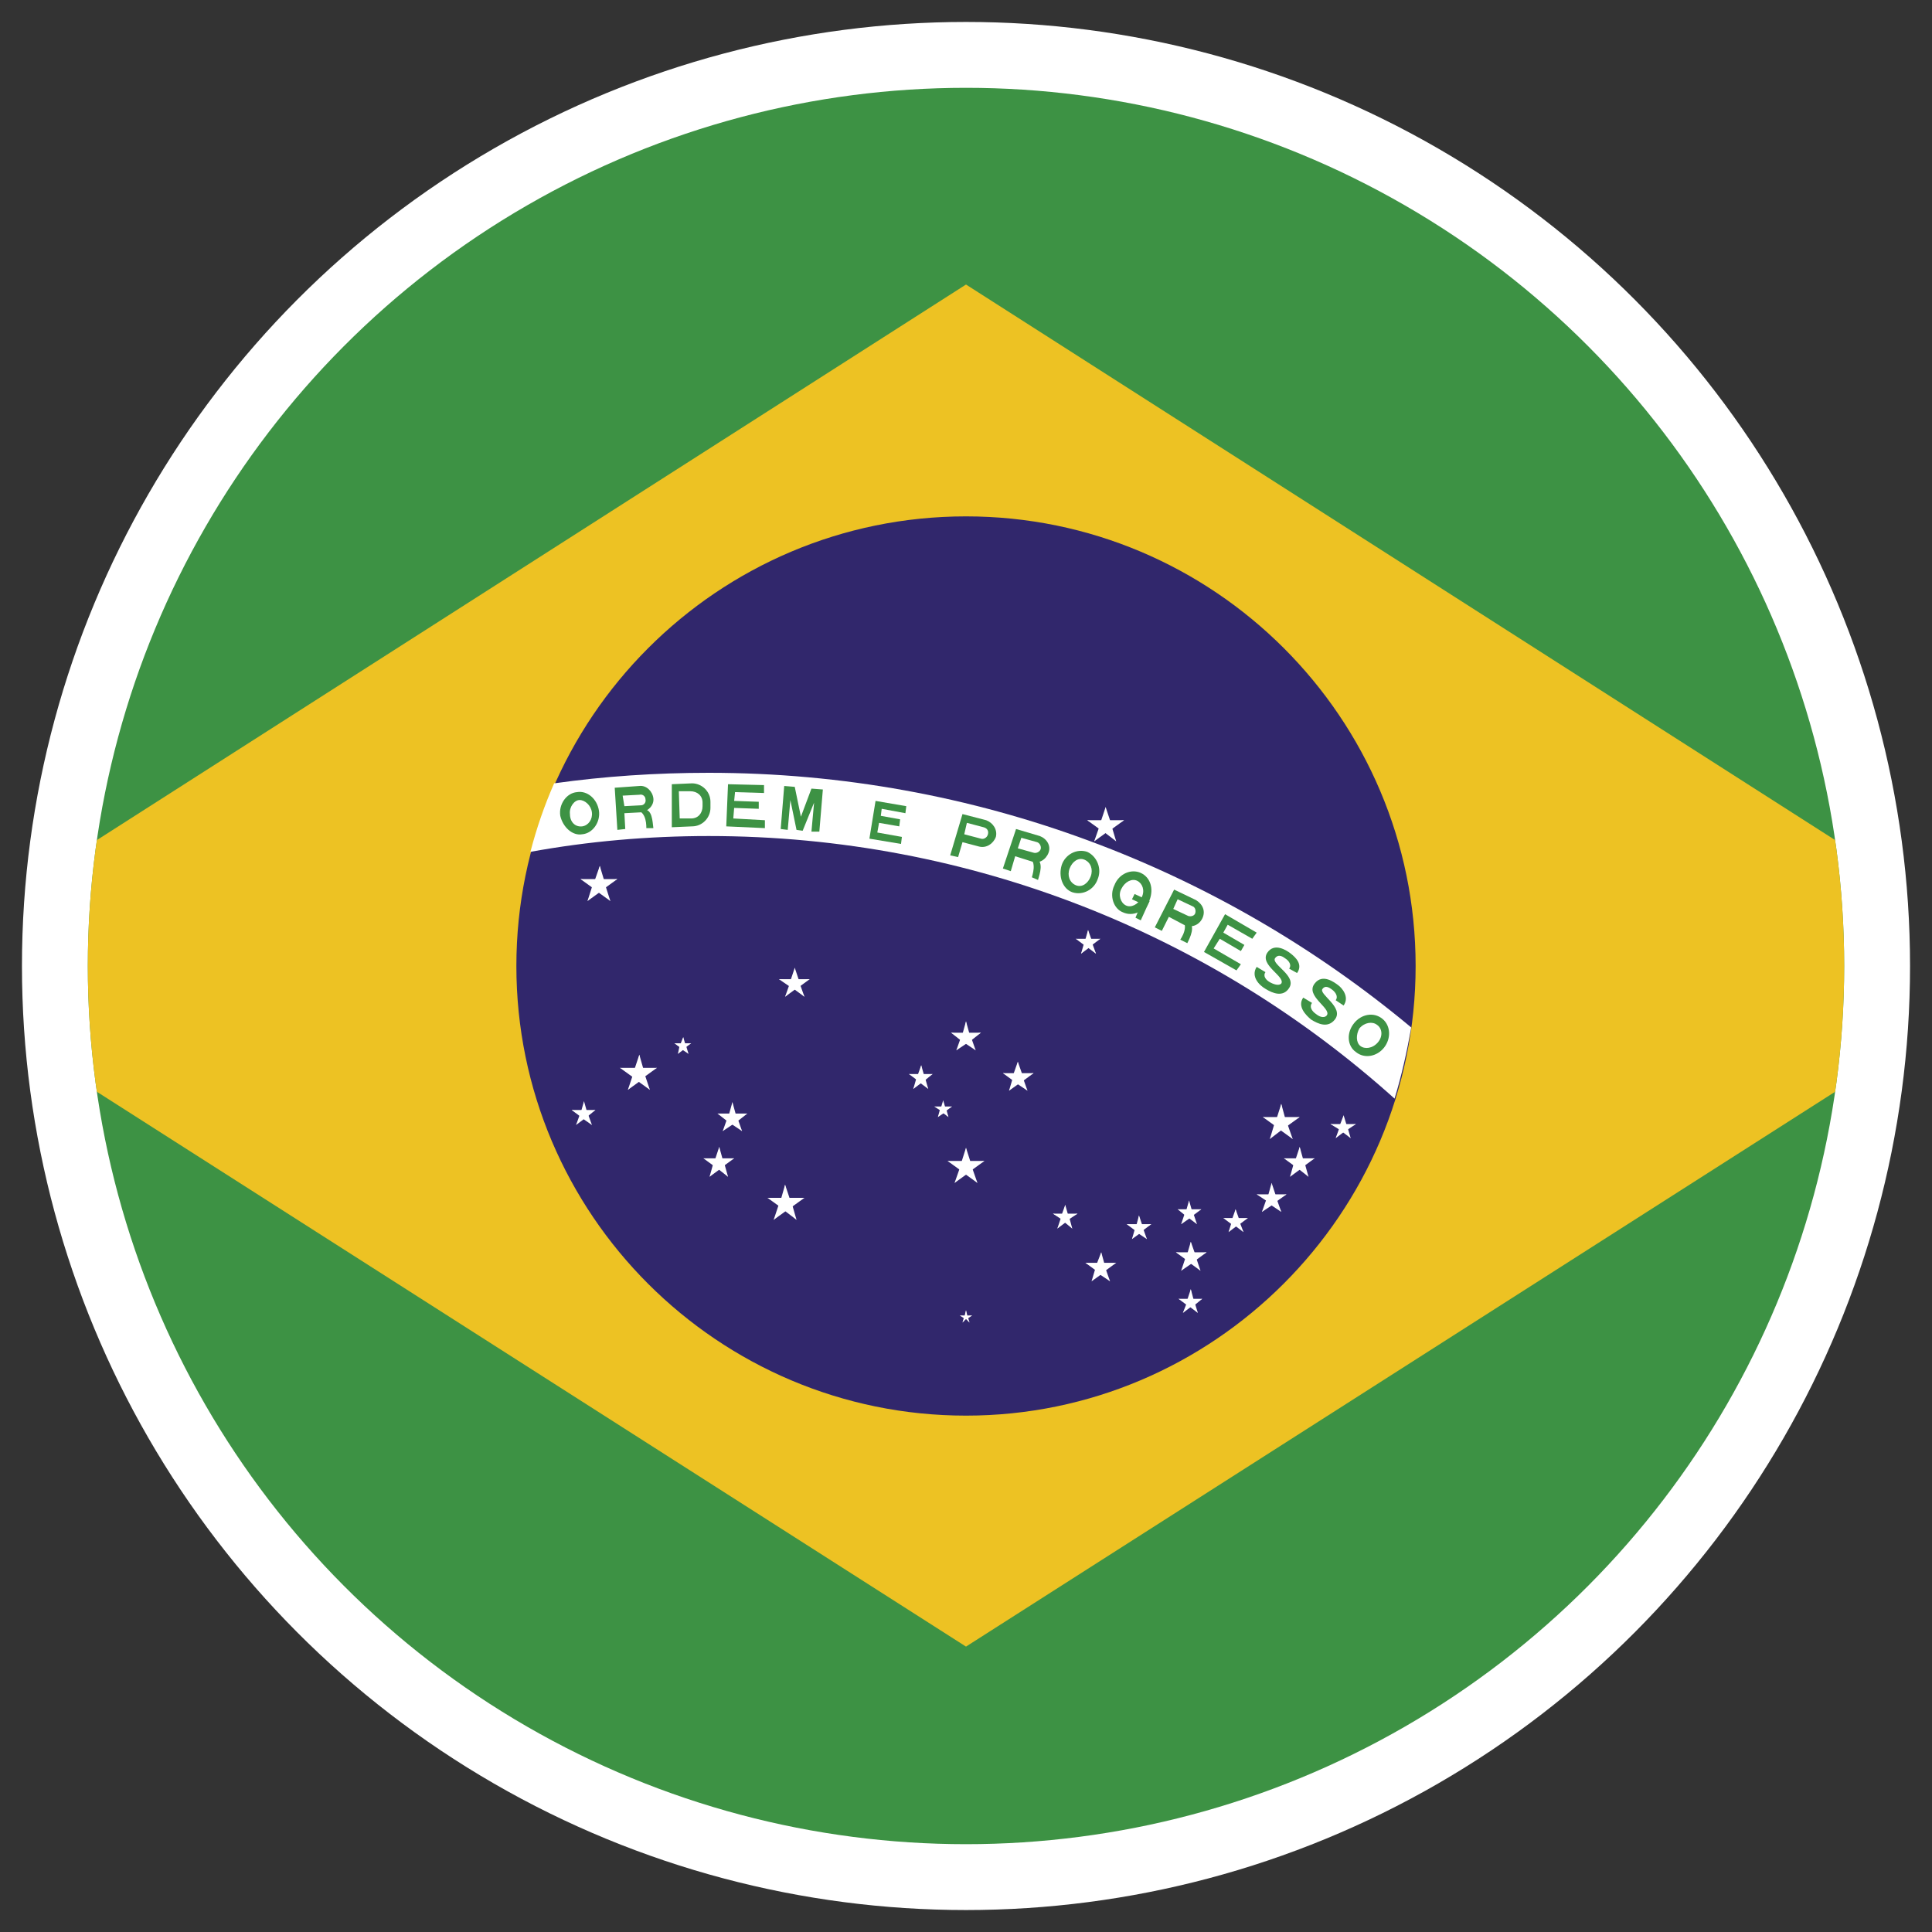 <svg xmlns="http://www.w3.org/2000/svg" xmlns:xlink="http://www.w3.org/1999/xlink" id="Camada_1" x="0px" y="0px" viewBox="0 0 220 220" style="enable-background:new 0 0 220 220;" xml:space="preserve"><rect x="0" y="0" width="220" height="220" fill="#333333" stroke="none"/><style type="text/css">	.st0{fill:#FFFFFF;}	.st1{clip-path:url(#SVGID_00000074412686265115387630000011159640131422404024_);}	.st2{fill:#3D9244;}	.st3{fill:#EDC223;}	.st4{fill:#31276C;}	.st5{fill-rule:evenodd;clip-rule:evenodd;fill:#3D9244;}</style><g>	<circle class="st0" cx="110" cy="110" r="107.5"></circle>	<g>		<defs>			<circle id="SVGID_1_" cx="110" cy="110" r="100"></circle>		</defs>		<clipPath id="SVGID_00000060024000225905627980000010486976123865321390_">			<use xlink:href="#SVGID_1_" style="overflow:visible;"></use>		</clipPath>		<g id="XMLID_1_" style="clip-path:url(#SVGID_00000060024000225905627980000010486976123865321390_);">			<rect id="XMLID_305_" x="-65.5" y="-28.6" class="st2" width="351" height="289"></rect>			<polygon id="XMLID_304_" class="st3" points="-11.4,110 110,187.5 231.4,110 110,32.4    "></polygon>			<path id="XMLID_303_" class="st4" d="M161.2,110c0,28.2-23,51.2-51.2,51.2S58.8,138.3,58.8,110c0-28.2,22.9-51.2,51.2-51.2    C138.2,58.8,161.2,81.7,161.2,110"></path>			<path id="XMLID_302_" class="st0" d="M80.7,88c-6,0-11.9,0.4-17.6,1.2c-1.1,2.5-2,5.1-2.7,7.8c6.6-1.2,13.4-1.8,20.3-1.8    c30,0,57.4,11.3,78.1,29.9c0.8-2.6,1.4-5.3,1.9-8.1C139.1,99,111.2,88,80.7,88"></path>			<path class="st5" d="M66.3,95c1.2-0.1,2.1-1.4,1.9-2.7C68,91,66.9,90,65.7,90.2c-1.2,0.1-2.1,1.4-1.9,2.7    C64.1,94.2,65.2,95.2,66.3,95 M66.3,94.1c0.7-0.1,1.2-0.8,1.1-1.6c-0.1-0.8-0.8-1.4-1.4-1.4s-1.2,0.8-1.1,1.6    C64.9,93.6,65.5,94.2,66.3,94.1"></path>			<path class="st5" d="M70.3,94.5l0.9-0.1l-0.1-1.8l1.9-0.1c0.8-0.1,1.5-0.8,1.4-1.6c-0.1-0.8-0.8-1.5-1.6-1.4L70,89.7L70.3,94.5z     M71.1,91.8l1.9-0.1c0.3,0,0.6-0.3,0.5-0.7c0-0.3-0.3-0.6-0.7-0.5l-1.9,0.1L71.1,91.8z"></path>			<path id="XMLID_297_" class="st2" d="M74.4,94.3c-0.1-0.7-0.1-2.3-1.2-2.1L72,92.2c1.5-0.1,1.6,1.4,1.6,2.1"></path>			<path class="st5" d="M76.5,94.2l2.3-0.1c1.2,0,2.1-1,2.1-2.1v-0.7c0-1.2-1-2.1-2.1-2.1l-2.3,0.1L76.5,94.2z M77.4,93.2h1.3    c0.8,0,1.3-0.6,1.3-1.4v-0.4c0-0.8-0.6-1.3-1.4-1.3h-1.3L77.4,93.2z"></path>			<polygon id="XMLID_294_" class="st2" points="82.7,94.1 87.1,94.3 87.1,93.4 83.5,93.2 83.6,92 86.4,92.1 86.4,91.3 83.6,91.2     83.7,90.2 87,90.3 87,89.4 82.9,89.3    "></polygon>			<polygon id="XMLID_293_" class="st2" points="88.9,94.4 89.7,94.5 90,91.1 90.7,94.5 91.4,94.6 92.7,91.4 92.4,94.7 93.3,94.7     93.7,89.9 92.4,89.8 91.2,93 90.5,89.6 89.3,89.5    "></polygon>			<polygon id="XMLID_292_" class="st2" points="99,95.5 102.6,96.1 102.7,95.3 99.9,94.8 100.1,93.7 102.4,94.1 102.5,93.3     100.3,92.9 100.4,92.1 103.1,92.6 103.2,91.8 99.7,91.2    "></polygon>			<path class="st5" d="M108.2,97.4l0.9,0.2l0.5-1.7l1.9,0.5c0.8,0.2,1.6-0.3,1.9-1.1c0.2-0.8-0.3-1.6-1.1-1.9l-2.7-0.7L108.2,97.4z     M109.8,95l1.9,0.5c0.3,0.1,0.7-0.1,0.8-0.5s-0.1-0.7-0.5-0.8l-1.9-0.5L109.8,95z"></path>			<path class="st5" d="M114.2,98.9l0.9,0.3l0.5-1.7l1.9,0.6c0.8,0.3,1.6-0.2,1.9-1c0.3-0.8-0.2-1.6-1-1.9l-2.7-0.8L114.2,98.9z     M115.9,96.6l1.8,0.5c0.3,0.1,0.7-0.1,0.8-0.4c0.1-0.3-0.1-0.7-0.4-0.8l-1.8-0.5L115.9,96.6z"></path>			<path id="XMLID_287_" class="st2" d="M118.2,100.2c0.2-0.7,0.7-2.1-0.3-2.5l-1.2-0.4c1.4,0.5,1,1.9,0.8,2.6"></path>			<path class="st5" d="M122.1,101.6c1.2,0.4,2.5-0.3,2.9-1.5c0.5-1.2-0.1-2.6-1.2-3.1c-1.2-0.4-2.5,0.3-2.9,1.5    C120.5,99.8,121,101.2,122.1,101.6 M122.5,100.8c0.7,0.3,1.4-0.2,1.7-1c0.3-0.8,0-1.6-0.7-1.9c-0.7-0.3-1.4,0.2-1.7,1    C121.5,99.7,121.8,100.5,122.5,100.8"></path>			<path class="st5" d="M127.9,103.9c1.1,0.5,2.5-0.1,3-1.4s0.1-2.6-1-3.1s-2.5,0.1-3,1.4C126.3,102,126.8,103.5,127.9,103.9     M128.2,103.1c0.6,0.3,1.4-0.1,1.8-0.9s0.1-1.6-0.5-1.9c-0.6-0.3-1.4,0.1-1.8,0.9C127.3,101.9,127.6,102.8,128.2,103.1"></path>			<polygon id="XMLID_282_" class="st2" points="129.2,101.8 130.9,102.6 130.6,103.2 128.9,102.4    "></polygon>			<polygon id="XMLID_281_" class="st2" points="130.2,102.3 130.9,102.6 129.9,104.8 129.3,104.5    "></polygon>			<path class="st5" d="M131.5,105.6l0.8,0.4l0.8-1.6l1.7,0.9c0.8,0.4,1.7,0.1,2.1-0.7s0.1-1.6-0.7-2.1l-2.5-1.2L131.5,105.6z     M133.6,103.5l1.7,0.8c0.3,0.1,0.7,0,0.8-0.3c0.1-0.3,0-0.7-0.3-0.8l-1.7-0.8L133.6,103.5z"></path>			<path id="XMLID_278_" class="st2" d="M135.2,107.4c0.3-0.6,1-2,0.1-2.5l-1.2-0.6c1.4,0.7,0.7,2.1,0.3,2.7"></path>			<polygon id="XMLID_277_" class="st2" points="137.1,108.4 140.8,110.5 141.3,109.8 138.2,108 138.9,106.9 141.3,108.3     141.7,107.6 139.3,106.2 139.8,105.3 142.6,106.9 143.1,106.2 139.5,104.1    "></polygon>			<path id="XMLID_276_" class="st2" d="M144.1,110.7c-0.3,0.4,0,0.9,0.6,1.2s1,0.3,1.2,0.1c0.5-0.8-2.5-2.1-1.6-3.5    c0.8-1.2,2.2-0.3,2.7,0.1s1.4,1.2,0.7,2.2l-0.9-0.5c0.3-0.4,0-0.9-0.5-1.2c-0.4-0.3-0.8-0.4-1.1,0c-0.5,0.7,2.5,2,1.6,3.4    c-0.7,1.1-1.9,0.6-2.7,0.1c-0.7-0.4-1.7-1.4-1-2.5L144.1,110.7z"></path>			<path id="XMLID_275_" class="st2" d="M149.4,114.2c-0.3,0.4-0.1,0.9,0.5,1.3c0.5,0.4,1,0.4,1.2,0.1c0.5-0.8-2.5-2.2-1.4-3.6    c0.9-1.2,2.3-0.1,2.7,0.2s1.3,1.3,0.6,2.3l-0.9-0.6c0.3-0.4,0-0.9-0.4-1.2c-0.4-0.3-0.8-0.5-1.1-0.1c-0.5,0.6,2.5,2.1,1.4,3.5    c-0.8,1-1.9,0.5-2.7,0c-0.6-0.5-1.6-1.5-0.9-2.5L149.4,114.2z"></path>			<path class="st5" d="M154.4,119.8c1,0.8,2.4,0.5,3.2-0.5s0.8-2.5-0.2-3.3c-1-0.8-2.4-0.5-3.2,0.5    C153.3,117.6,153.4,119.1,154.4,119.8 M154.9,119.1c0.5,0.4,1.4,0.3,2-0.4s0.5-1.6-0.1-2c-0.5-0.4-1.4-0.3-2,0.4    C154.4,117.8,154.4,118.7,154.9,119.1"></path>			<polygon id="XMLID_272_" class="st0" points="68.3,98.6 67.6,100.6 68.6,101    "></polygon>			<polygon id="XMLID_271_" class="st0" points="68.3,98.6 68.9,100.6 67.8,101    "></polygon>			<polygon id="XMLID_270_" class="st0" points="70.3,100.1 68.1,100.1 68.1,101.2    "></polygon>			<polygon id="XMLID_269_" class="st0" points="70.3,100.1 68.5,101.4 67.9,100.5    "></polygon>			<polygon id="XMLID_268_" class="st0" points="66.1,100.1 67.9,101.4 68.5,100.5    "></polygon>			<polygon id="XMLID_267_" class="st0" points="66.1,100.1 68.3,100.1 68.3,101.2    "></polygon>			<polygon id="XMLID_266_" class="st0" points="69.5,102.6 68.8,100.4 67.8,100.8    "></polygon>			<polygon id="XMLID_265_" class="st0" points="69.5,102.6 67.7,101.3 68.4,100.4    "></polygon>			<polygon id="XMLID_264_" class="st0" points="66.9,102.6 68.7,101.3 68,100.4    "></polygon>			<polygon id="XMLID_263_" class="st0" points="66.9,102.6 67.6,100.4 68.7,100.8    "></polygon>			<polygon id="XMLID_262_" class="st0" points="72.8,120.1 72.1,122.2 73.1,122.5    "></polygon>			<polygon id="XMLID_261_" class="st0" points="72.8,120.1 73.4,122.2 72.4,122.5    "></polygon>			<polygon id="XMLID_260_" class="st0" points="74.8,121.6 72.6,121.6 72.6,122.7    "></polygon>			<polygon id="XMLID_259_" class="st0" points="74.8,121.6 73,122.9 72.4,122    "></polygon>			<polygon id="XMLID_258_" class="st0" points="70.6,121.6 72.4,122.9 73,122    "></polygon>			<polygon id="XMLID_257_" class="st0" points="70.6,121.6 72.8,121.6 72.8,122.7    "></polygon>			<polygon id="XMLID_256_" class="st0" points="74,124.1 73.3,122 72.3,122.3    "></polygon>			<polygon id="XMLID_255_" class="st0" points="74,124.1 72.2,122.8 72.9,121.9    "></polygon>			<polygon id="XMLID_254_" class="st0" points="71.5,124.1 73.3,122.8 72.6,121.9    "></polygon>			<polygon id="XMLID_253_" class="st0" points="71.5,124.1 72.2,122 73.2,122.3    "></polygon>			<polygon id="XMLID_252_" class="st0" points="66.5,125.4 66.1,126.8 66.7,127    "></polygon>			<polygon id="XMLID_251_" class="st0" points="66.5,125.4 66.9,126.8 66.3,127    "></polygon>			<polygon id="XMLID_250_" class="st0" points="67.8,126.4 66.4,126.4 66.4,127.2    "></polygon>			<polygon id="XMLID_249_" class="st0" points="67.8,126.4 66.7,127.3 66.3,126.7    "></polygon>			<polygon id="XMLID_248_" class="st0" points="65.1,126.4 66.3,127.3 66.7,126.7    "></polygon>			<polygon id="XMLID_247_" class="st0" points="65.1,126.4 66.5,126.4 66.5,127.2    "></polygon>			<polygon id="XMLID_246_" class="st0" points="67.4,128.1 66.9,126.7 66.2,126.9    "></polygon>			<polygon id="XMLID_245_" class="st0" points="67.4,128.1 66.1,127.2 66.6,126.6    "></polygon>			<polygon id="XMLID_244_" class="st0" points="65.6,128.1 66.8,127.2 66.4,126.6    "></polygon>			<polygon id="XMLID_243_" class="st0" points="65.6,128.1 66.1,126.7 66.7,126.9    "></polygon>			<polygon id="XMLID_242_" class="st0" points="77.8,118.1 77.4,119.1 77.9,119.3    "></polygon>			<polygon id="XMLID_241_" class="st0" points="77.8,118.1 78.1,119.1 77.6,119.3    "></polygon>			<polygon id="XMLID_240_" class="st0" points="78.7,118.8 77.7,118.8 77.7,119.4    "></polygon>			<polygon id="XMLID_239_" class="st0" points="78.7,118.8 77.9,119.4 77.6,119    "></polygon>			<polygon id="XMLID_238_" class="st0" points="76.8,118.8 77.6,119.4 77.9,119    "></polygon>			<polygon id="XMLID_237_" class="st0" points="76.8,118.8 77.8,118.8 77.8,119.4    "></polygon>			<polygon id="XMLID_236_" class="st0" points="78.4,120 78.1,119 77.6,119.2    "></polygon>			<polygon id="XMLID_235_" class="st0" points="78.4,120 77.5,119.4 77.8,118.9    "></polygon>			<polygon id="XMLID_234_" class="st0" points="77.2,120 78,119.4 77.7,118.9    "></polygon>			<polygon id="XMLID_233_" class="st0" points="77.2,120 77.4,119 78,119.2    "></polygon>			<polygon id="XMLID_232_" class="st0" points="83.4,125.5 82.9,127.3 83.7,127.6    "></polygon>			<polygon id="XMLID_231_" class="st0" points="83.4,125.5 83.9,127.3 83.1,127.6    "></polygon>			<polygon id="XMLID_230_" class="st0" points="85.1,126.8 83.3,126.8 83.3,127.7    "></polygon>			<polygon id="XMLID_229_" class="st0" points="85.1,126.8 83.7,127.9 83.1,127.2    "></polygon>			<polygon id="XMLID_228_" class="st0" points="81.7,126.8 83.1,127.9 83.7,127.2    "></polygon>			<polygon id="XMLID_227_" class="st0" points="81.7,126.8 83.5,126.8 83.5,127.7    "></polygon>			<polygon id="XMLID_226_" class="st0" points="84.5,128.8 83.9,127.1 83.1,127.4    "></polygon>			<polygon id="XMLID_225_" class="st0" points="84.5,128.8 83,127.8 83.5,127    "></polygon>			<polygon id="XMLID_224_" class="st0" points="82.3,128.8 83.8,127.8 83.3,127    "></polygon>			<polygon id="XMLID_223_" class="st0" points="82.3,128.8 82.9,127.1 83.7,127.4    "></polygon>			<polygon id="XMLID_222_" class="st0" points="81.9,130.6 81.3,132.4 82.2,132.7    "></polygon>			<polygon id="XMLID_221_" class="st0" points="81.9,130.6 82.4,132.4 81.5,132.7    "></polygon>			<polygon id="XMLID_220_" class="st0" points="83.6,131.9 81.8,131.9 81.8,132.8    "></polygon>			<polygon id="XMLID_219_" class="st0" points="83.6,131.9 82.1,133 81.6,132.2    "></polygon>			<polygon id="XMLID_218_" class="st0" points="80.1,131.9 81.6,133 82.2,132.2    "></polygon>			<polygon id="XMLID_217_" class="st0" points="80.1,131.9 82,131.9 82,132.8    "></polygon>			<polygon id="XMLID_216_" class="st0" points="82.9,134 82.4,132.2 81.5,132.5    "></polygon>			<polygon id="XMLID_215_" class="st0" points="82.9,134 81.5,132.9 82,132.1    "></polygon>			<polygon id="XMLID_214_" class="st0" points="80.8,134 82.3,132.9 81.8,132.1    "></polygon>			<polygon id="XMLID_213_" class="st0" points="80.8,134 81.3,132.2 82.2,132.5    "></polygon>			<polygon id="XMLID_212_" class="st0" points="125.9,91.9 125.2,94 126.2,94.3    "></polygon>			<polygon id="XMLID_211_" class="st0" points="125.9,91.9 126.6,94 125.5,94.3    "></polygon>			<polygon id="XMLID_210_" class="st0" points="128,93.4 125.8,93.4 125.8,94.5    "></polygon>			<polygon id="XMLID_209_" class="st0" points="128,93.4 126.2,94.7 125.6,93.8    "></polygon>			<polygon id="XMLID_208_" class="st0" points="123.8,93.4 125.6,94.7 126.2,93.8    "></polygon>			<polygon id="XMLID_207_" class="st0" points="123.8,93.4 126,93.4 126,94.5    "></polygon>			<polygon id="XMLID_206_" class="st0" points="127.1,95.8 126.5,93.8 125.4,94.1    "></polygon>			<polygon id="XMLID_205_" class="st0" points="127.1,95.8 125.4,94.5 126,93.6    "></polygon>			<polygon id="XMLID_204_" class="st0" points="124.6,95.8 126.4,94.5 125.7,93.6    "></polygon>			<polygon id="XMLID_203_" class="st0" points="124.6,95.8 125.3,93.8 126.3,94.1    "></polygon>			<polygon id="XMLID_202_" class="st0" points="145.9,125.7 145.2,127.9 146.3,128.1    "></polygon>			<polygon id="XMLID_201_" class="st0" points="145.9,125.7 146.5,127.9 145.5,128.1    "></polygon>			<polygon id="XMLID_200_" class="st0" points="148,127.2 145.8,127.2 145.8,128.3    "></polygon>			<polygon id="XMLID_199_" class="st0" points="148,127.2 146.2,128.5 145.5,127.7    "></polygon>			<polygon id="XMLID_198_" class="st0" points="143.8,127.2 145.6,128.5 146.2,127.7    "></polygon>			<polygon id="XMLID_197_" class="st0" points="143.8,127.2 146,127.2 146,128.3    "></polygon>			<polygon id="XMLID_196_" class="st0" points="147.2,129.7 146.5,127.7 145.4,127.9    "></polygon>			<polygon id="XMLID_195_" class="st0" points="147.2,129.7 145.4,128.4 146.1,127.5    "></polygon>			<polygon id="XMLID_194_" class="st0" points="144.6,129.7 146.3,128.4 145.7,127.5    "></polygon>			<polygon id="XMLID_193_" class="st0" points="144.6,129.7 145.2,127.7 146.3,127.9    "></polygon>			<polygon id="XMLID_192_" class="st0" points="153,127 152.5,128.3 153.2,128.5    "></polygon>			<polygon id="XMLID_191_" class="st0" points="153,127 153.4,128.3 152.7,128.5    "></polygon>			<polygon id="XMLID_190_" class="st0" points="154.4,128 152.9,128 152.9,128.7    "></polygon>			<polygon id="XMLID_189_" class="st0" points="154.4,128 153.2,128.8 152.8,128.3    "></polygon>			<polygon id="XMLID_188_" class="st0" points="151.5,128 152.8,128.8 153.2,128.3    "></polygon>			<polygon id="XMLID_187_" class="st0" points="151.5,128 153.1,128 153.1,128.7    "></polygon>			<polygon id="XMLID_186_" class="st0" points="153.8,129.6 153.4,128.2 152.7,128.4    "></polygon>			<polygon id="XMLID_185_" class="st0" points="153.8,129.6 152.6,128.7 153.1,128.1    "></polygon>			<polygon id="XMLID_184_" class="st0" points="152.1,129.6 153.3,128.7 152.8,128.1    "></polygon>			<polygon id="XMLID_183_" class="st0" points="152.1,129.6 152.6,128.2 153.3,128.4    "></polygon>			<polygon id="XMLID_182_" class="st0" points="148,130.6 147.4,132.4 148.3,132.7    "></polygon>			<polygon id="XMLID_181_" class="st0" points="148,130.6 148.5,132.4 147.6,132.7    "></polygon>			<polygon id="XMLID_180_" class="st0" points="149.7,131.9 147.8,131.9 147.8,132.8    "></polygon>			<polygon id="XMLID_179_" class="st0" points="149.7,131.9 148.2,133 147.7,132.2    "></polygon>			<polygon id="XMLID_178_" class="st0" points="146.2,131.9 147.7,133 148.3,132.2    "></polygon>			<polygon id="XMLID_177_" class="st0" points="146.2,131.9 148,131.9 148,132.8    "></polygon>			<polygon id="XMLID_176_" class="st0" points="149,134 148.5,132.2 147.6,132.5    "></polygon>			<polygon id="XMLID_175_" class="st0" points="149,134 147.6,132.9 148.1,132.1    "></polygon>			<polygon id="XMLID_174_" class="st0" points="146.9,134 148.4,132.9 147.8,132.1    "></polygon>			<polygon id="XMLID_173_" class="st0" points="146.9,134 147.4,132.2 148.3,132.5    "></polygon>			<polygon id="XMLID_172_" class="st0" points="135.6,141.4 135.1,143.1 135.9,143.4    "></polygon>			<polygon id="XMLID_171_" class="st0" points="135.6,141.4 136.2,143.1 135.3,143.4    "></polygon>			<polygon id="XMLID_170_" class="st0" points="137.4,142.6 135.6,142.6 135.6,143.6    "></polygon>			<polygon id="XMLID_169_" class="st0" points="137.4,142.6 135.9,143.7 135.4,142.9    "></polygon>			<polygon id="XMLID_168_" class="st0" points="133.9,142.6 135.4,143.7 135.9,142.9    "></polygon>			<polygon id="XMLID_167_" class="st0" points="133.9,142.6 135.7,142.6 135.7,143.6    "></polygon>			<polygon id="XMLID_166_" class="st0" points="136.7,144.7 136.1,142.9 135.3,143.2    "></polygon>			<polygon id="XMLID_165_" class="st0" points="136.7,144.7 135.2,143.6 135.8,142.9    "></polygon>			<polygon id="XMLID_164_" class="st0" points="134.5,144.7 136.1,143.6 135.5,142.9    "></polygon>			<polygon id="XMLID_163_" class="st0" points="134.5,144.7 135.1,142.9 136,143.2    "></polygon>			<polygon id="XMLID_162_" class="st0" points="135.6,146.8 135.1,148.3 135.8,148.5    "></polygon>			<polygon id="XMLID_161_" class="st0" points="135.6,146.8 136,148.3 135.3,148.5    "></polygon>			<polygon id="XMLID_160_" class="st0" points="136.9,147.9 135.5,147.9 135.5,148.6    "></polygon>			<polygon id="XMLID_159_" class="st0" points="136.9,147.9 135.8,148.8 135.4,148.2    "></polygon>			<polygon id="XMLID_158_" class="st0" points="134.2,147.9 135.4,148.8 135.8,148.2    "></polygon>			<polygon id="XMLID_157_" class="st0" points="134.2,147.9 135.6,147.9 135.6,148.6    "></polygon>			<polygon id="XMLID_156_" class="st0" points="136.4,149.5 136,148.2 135.3,148.4    "></polygon>			<polygon id="XMLID_155_" class="st0" points="136.4,149.5 135.2,148.6 135.6,148.1    "></polygon>			<polygon id="XMLID_154_" class="st0" points="134.7,149.5 135.9,148.6 135.4,148.1    "></polygon>			<polygon id="XMLID_153_" class="st0" points="134.7,149.5 135.2,148.2 135.8,148.4    "></polygon>			<polygon id="XMLID_152_" class="st0" points="140.7,137.7 140.2,139.1 141,139.3    "></polygon>			<polygon id="XMLID_151_" class="st0" points="140.7,137.7 141.2,139.1 140.4,139.3    "></polygon>			<polygon id="XMLID_150_" class="st0" points="142.1,138.7 140.6,138.7 140.6,139.4    "></polygon>			<polygon id="XMLID_149_" class="st0" points="142.1,138.7 140.9,139.6 140.5,139    "></polygon>			<polygon id="XMLID_148_" class="st0" points="139.3,138.7 140.5,139.6 140.9,139    "></polygon>			<polygon id="XMLID_147_" class="st0" points="139.3,138.7 140.8,138.7 140.8,139.4    "></polygon>			<polygon id="XMLID_146_" class="st0" points="141.6,140.3 141.1,139 140.4,139.2    "></polygon>			<polygon id="XMLID_145_" class="st0" points="141.6,140.3 140.4,139.4 140.8,138.9    "></polygon>			<polygon id="XMLID_144_" class="st0" points="139.9,140.3 141.1,139.4 140.6,138.9    "></polygon>			<polygon id="XMLID_143_" class="st0" points="139.9,140.3 140.3,139 141,139.2    "></polygon>			<polygon id="XMLID_142_" class="st0" points="144.8,134.7 144.3,136.5 145.1,136.8    "></polygon>			<polygon id="XMLID_141_" class="st0" points="144.8,134.7 145.4,136.5 144.6,136.8    "></polygon>			<polygon id="XMLID_140_" class="st0" points="146.5,136 144.8,136 144.8,136.9    "></polygon>			<polygon id="XMLID_139_" class="st0" points="146.5,136 145.1,137 144.6,136.4    "></polygon>			<polygon id="XMLID_138_" class="st0" points="143.1,136 144.6,137 145.1,136.4    "></polygon>			<polygon id="XMLID_137_" class="st0" points="143.1,136 144.9,136 144.9,136.9    "></polygon>			<polygon id="XMLID_136_" class="st0" points="145.9,138 145.3,136.3 144.5,136.6    "></polygon>			<polygon id="XMLID_135_" class="st0" points="145.9,138 144.4,137 145,136.2    "></polygon>			<polygon id="XMLID_134_" class="st0" points="143.7,138 145.2,137 144.7,136.2    "></polygon>			<polygon id="XMLID_133_" class="st0" points="143.7,138 144.3,136.3 145.2,136.6    "></polygon>			<polygon id="XMLID_132_" class="st0" points="135.4,136.7 135,138.1 135.6,138.3    "></polygon>			<polygon id="XMLID_131_" class="st0" points="135.4,136.7 135.8,138.1 135.2,138.3    "></polygon>			<polygon id="XMLID_130_" class="st0" points="136.8,137.7 135.4,137.7 135.4,138.4    "></polygon>			<polygon id="XMLID_129_" class="st0" points="136.8,137.7 135.6,138.6 135.2,138    "></polygon>			<polygon id="XMLID_128_" class="st0" points="134.1,137.7 135.2,138.6 135.6,138    "></polygon>			<polygon id="XMLID_127_" class="st0" points="134.1,137.7 135.5,137.7 135.5,138.4    "></polygon>			<polygon id="XMLID_126_" class="st0" points="136.3,139.4 135.8,137.9 135.2,138.1    "></polygon>			<polygon id="XMLID_125_" class="st0" points="136.3,139.4 135.1,138.5 135.5,137.9    "></polygon>			<polygon id="XMLID_124_" class="st0" points="134.5,139.4 135.8,138.5 135.3,137.9    "></polygon>			<polygon id="XMLID_123_" class="st0" points="134.5,139.4 135,137.9 135.7,138.1    "></polygon>			<polygon id="XMLID_122_" class="st0" points="90.5,110.2 89.9,112 90.8,112.2    "></polygon>			<polygon id="XMLID_121_" class="st0" points="90.5,110.2 91.1,112 90.2,112.2    "></polygon>			<polygon id="XMLID_120_" class="st0" points="92.2,111.5 90.4,111.5 90.4,112.4    "></polygon>			<polygon id="XMLID_119_" class="st0" points="92.2,111.5 90.7,112.6 90.3,111.8    "></polygon>			<polygon id="XMLID_118_" class="st0" points="88.7,111.5 90.3,112.6 90.8,111.8    "></polygon>			<polygon id="XMLID_117_" class="st0" points="88.7,111.5 90.6,111.5 90.6,112.4    "></polygon>			<polygon id="XMLID_116_" class="st0" points="91.6,113.5 91,111.8 90.1,112.1    "></polygon>			<polygon id="XMLID_115_" class="st0" points="91.6,113.5 90.1,112.4 90.7,111.7    "></polygon>			<polygon id="XMLID_114_" class="st0" points="89.4,113.5 90.9,112.4 90.4,111.7    "></polygon>			<polygon id="XMLID_113_" class="st0" points="89.4,113.5 90,111.8 90.9,112.1    "></polygon>			<polygon id="XMLID_112_" class="st0" points="123.9,105.9 123.5,107.3 124.2,107.6    "></polygon>			<polygon id="XMLID_111_" class="st0" points="123.9,105.9 124.4,107.3 123.7,107.6    "></polygon>			<polygon id="XMLID_110_" class="st0" points="125.3,106.9 123.8,106.9 123.8,107.6    "></polygon>			<polygon id="XMLID_109_" class="st0" points="125.3,106.9 124.1,107.8 123.7,107.2    "></polygon>			<polygon id="XMLID_108_" class="st0" points="122.5,106.9 123.7,107.8 124.1,107.2    "></polygon>			<polygon id="XMLID_107_" class="st0" points="122.5,106.9 124,106.9 124,107.6    "></polygon>			<polygon id="XMLID_106_" class="st0" points="124.8,108.6 124.3,107.2 123.6,107.4    "></polygon>			<polygon id="XMLID_105_" class="st0" points="124.8,108.6 123.6,107.7 124.1,107.1    "></polygon>			<polygon id="XMLID_104_" class="st0" points="123.1,108.6 124.3,107.7 123.8,107.1    "></polygon>			<polygon id="XMLID_103_" class="st0" points="123.1,108.6 123.5,107.2 124.2,107.4    "></polygon>			<polygon id="XMLID_102_" class="st0" points="110,130.7 109.3,132.9 110.3,133.2    "></polygon>			<polygon id="XMLID_101_" class="st0" points="110,130.7 110.7,132.9 109.7,133.2    "></polygon>			<polygon id="XMLID_100_" class="st0" points="112.1,132.2 109.9,132.2 109.9,133.3    "></polygon>			<polygon id="XMLID_99_" class="st0" points="112.1,132.2 110.3,133.5 109.7,132.7    "></polygon>			<polygon id="XMLID_98_" class="st0" points="107.9,132.2 109.7,133.5 110.3,132.7    "></polygon>			<polygon id="XMLID_97_" class="st0" points="107.9,132.2 110.1,132.2 110.1,133.3    "></polygon>			<polygon id="XMLID_96_" class="st0" points="111.3,134.7 110.6,132.7 109.6,133    "></polygon>			<polygon id="XMLID_95_" class="st0" points="111.3,134.7 109.5,133.4 110.1,132.5    "></polygon>			<polygon id="XMLID_94_" class="st0" points="108.7,134.7 110.5,133.4 109.9,132.5    "></polygon>			<polygon id="XMLID_93_" class="st0" points="108.7,134.7 109.4,132.7 110.4,133    "></polygon>			<polygon id="XMLID_92_" class="st0" points="115.9,120.9 115.3,122.6 116.2,123    "></polygon>			<polygon id="XMLID_91_" class="st0" points="115.9,120.9 116.5,122.6 115.6,123    "></polygon>			<polygon id="XMLID_90_" class="st0" points="117.7,122.2 115.8,122.2 115.8,123.1    "></polygon>			<polygon id="XMLID_89_" class="st0" points="117.7,122.2 116.2,123.3 115.6,122.5    "></polygon>			<polygon id="XMLID_88_" class="st0" points="114.2,122.2 115.7,123.3 116.2,122.5    "></polygon>			<polygon id="XMLID_87_" class="st0" points="114.2,122.2 116,122.2 116,123.1    "></polygon>			<polygon id="XMLID_86_" class="st0" points="117,124.2 116.4,122.5 115.6,122.8    "></polygon>			<polygon id="XMLID_85_" class="st0" points="117,124.2 115.5,123.2 116,122.4    "></polygon>			<polygon id="XMLID_84_" class="st0" points="114.9,124.2 116.3,123.2 115.8,122.4    "></polygon>			<polygon id="XMLID_83_" class="st0" points="114.9,124.2 115.4,122.5 116.3,122.8    "></polygon>			<polygon id="XMLID_82_" class="st0" points="110,116.3 109.5,118.1 110.3,118.4    "></polygon>			<polygon id="XMLID_81_" class="st0" points="110,116.3 110.5,118.1 109.7,118.4    "></polygon>			<polygon id="XMLID_80_" class="st0" points="111.7,117.6 109.9,117.6 109.9,118.5    "></polygon>			<polygon id="XMLID_79_" class="st0" points="111.7,117.6 110.3,118.7 109.7,117.9    "></polygon>			<polygon id="XMLID_78_" class="st0" points="108.3,117.6 109.7,118.7 110.3,117.9    "></polygon>			<polygon id="XMLID_77_" class="st0" points="108.3,117.6 110.1,117.6 110.1,118.5    "></polygon>			<polygon id="XMLID_76_" class="st0" points="111.1,119.6 110.5,117.9 109.7,118.2    "></polygon>			<polygon id="XMLID_75_" class="st0" points="111.1,119.6 109.6,118.6 110.1,117.8    "></polygon>			<polygon id="XMLID_74_" class="st0" points="108.9,119.6 110.4,118.6 109.9,117.8    "></polygon>			<polygon id="XMLID_73_" class="st0" points="108.9,119.6 109.5,117.9 110.3,118.2    "></polygon>			<polygon id="XMLID_72_" class="st0" points="104.9,121.3 104.4,122.7 105.1,122.9    "></polygon>			<polygon id="XMLID_71_" class="st0" points="104.9,121.3 105.3,122.7 104.6,122.9    "></polygon>			<polygon id="XMLID_70_" class="st0" points="106.2,122.3 104.8,122.3 104.8,123.1    "></polygon>			<polygon id="XMLID_69_" class="st0" points="106.2,122.3 105.1,123.2 104.7,122.6    "></polygon>			<polygon id="XMLID_68_" class="st0" points="103.5,122.3 104.7,123.2 105.1,122.6    "></polygon>			<polygon id="XMLID_67_" class="st0" points="103.5,122.3 104.9,122.3 104.9,123.1    "></polygon>			<polygon id="XMLID_66_" class="st0" points="105.7,124 105.3,122.6 104.6,122.8    "></polygon>			<polygon id="XMLID_65_" class="st0" points="105.7,124 104.5,123.1 104.9,122.5    "></polygon>			<polygon id="XMLID_64_" class="st0" points="104,124 105.2,123.1 104.7,122.5    "></polygon>			<polygon id="XMLID_63_" class="st0" points="104,124 104.4,122.6 105.1,122.8    "></polygon>			<polygon id="XMLID_62_" class="st0" points="107.4,125.3 107.1,126.3 107.6,126.4    "></polygon>			<polygon id="XMLID_61_" class="st0" points="107.4,125.3 107.7,126.3 107.3,126.4    "></polygon>			<polygon id="XMLID_60_" class="st0" points="108.4,126 107.4,126 107.4,126.6    "></polygon>			<polygon id="XMLID_59_" class="st0" points="108.4,126 107.6,126.6 107.3,126.2    "></polygon>			<polygon id="XMLID_58_" class="st0" points="106.4,126 107.3,126.6 107.6,126.2    "></polygon>			<polygon id="XMLID_57_" class="st0" points="106.4,126 107.5,126 107.5,126.6    "></polygon>			<polygon id="XMLID_56_" class="st0" points="108,127.2 107.7,126.1 107.2,126.4    "></polygon>			<polygon id="XMLID_55_" class="st0" points="108,127.2 107.2,126.6 107.5,126.1    "></polygon>			<polygon id="XMLID_54_" class="st0" points="106.8,127.2 107.7,126.6 107.3,126.1    "></polygon>			<polygon id="XMLID_53_" class="st0" points="106.8,127.2 107.1,126.1 107.6,126.4    "></polygon>			<polygon id="XMLID_52_" class="st0" points="125.4,142.6 124.7,144.4 125.6,144.7    "></polygon>			<polygon id="XMLID_51_" class="st0" points="125.4,142.6 125.9,144.4 125,144.7    "></polygon>			<polygon id="XMLID_50_" class="st0" points="127.1,143.8 125.2,143.8 125.2,144.8    "></polygon>			<polygon id="XMLID_49_" class="st0" points="127.1,143.8 125.6,144.9 125,144.2    "></polygon>			<polygon id="XMLID_48_" class="st0" points="123.6,143.8 125.1,144.9 125.6,144.2    "></polygon>			<polygon id="XMLID_47_" class="st0" points="123.6,143.8 125.4,143.8 125.4,144.8    "></polygon>			<polygon id="XMLID_46_" class="st0" points="126.4,145.9 125.8,144.2 124.9,144.4    "></polygon>			<polygon id="XMLID_45_" class="st0" points="126.4,145.9 124.9,144.9 125.4,144.1    "></polygon>			<polygon id="XMLID_44_" class="st0" points="124.3,145.9 125.7,144.9 125.2,144.1    "></polygon>			<polygon id="XMLID_43_" class="st0" points="124.3,145.9 124.8,144.2 125.7,144.4    "></polygon>			<polygon id="XMLID_42_" class="st0" points="129.7,138.4 129.3,139.9 129.9,140.1    "></polygon>			<polygon id="XMLID_41_" class="st0" points="129.7,138.4 130.2,139.9 129.5,140.1    "></polygon>			<polygon id="XMLID_40_" class="st0" points="131.1,139.4 129.6,139.4 129.6,140.2    "></polygon>			<polygon id="XMLID_39_" class="st0" points="131.1,139.4 129.9,140.3 129.5,139.7    "></polygon>			<polygon id="XMLID_38_" class="st0" points="128.3,139.4 129.5,140.3 129.9,139.7    "></polygon>			<polygon id="XMLID_37_" class="st0" points="128.3,139.4 129.8,139.4 129.8,140.2    "></polygon>			<polygon id="XMLID_36_" class="st0" points="130.6,141.1 130.1,139.7 129.4,139.9    "></polygon>			<polygon id="XMLID_35_" class="st0" points="130.6,141.1 129.4,140.3 129.8,139.6    "></polygon>			<polygon id="XMLID_34_" class="st0" points="128.9,141.1 130,140.3 129.6,139.6    "></polygon>			<polygon id="XMLID_33_" class="st0" points="128.9,141.1 129.3,139.7 130,139.9    "></polygon>			<polygon id="XMLID_32_" class="st0" points="121.3,137.2 120.8,138.6 121.5,138.8    "></polygon>			<polygon id="XMLID_31_" class="st0" points="121.3,137.2 121.7,138.6 121,138.8    "></polygon>			<polygon id="XMLID_30_" class="st0" points="122.7,138.2 121.2,138.2 121.2,139    "></polygon>			<polygon id="XMLID_29_" class="st0" points="122.7,138.2 121.5,139 121,138.5    "></polygon>			<polygon id="XMLID_28_" class="st0" points="119.9,138.2 121.1,139 121.5,138.5    "></polygon>			<polygon id="XMLID_27_" class="st0" points="119.9,138.2 121.4,138.2 121.4,139    "></polygon>			<polygon id="XMLID_26_" class="st0" points="122.1,139.9 121.7,138.4 121,138.7    "></polygon>			<polygon id="XMLID_25_" class="st0" points="122.1,139.9 121,139 121.4,138.4    "></polygon>			<polygon id="XMLID_24_" class="st0" points="120.4,139.9 121.6,139 121.2,138.4    "></polygon>			<polygon id="XMLID_23_" class="st0" points="120.4,139.9 120.9,138.4 121.6,138.7    "></polygon>			<polygon id="XMLID_22_" class="st0" points="89.4,134.9 88.8,137 89.8,137.4    "></polygon>			<polygon id="XMLID_21_" class="st0" points="89.4,134.9 90.1,137 89.1,137.4    "></polygon>			<polygon id="XMLID_20_" class="st0" points="91.6,136.4 89.4,136.4 89.4,137.5    "></polygon>			<polygon id="XMLID_19_" class="st0" points="91.6,136.4 89.8,137.7 89.2,136.8    "></polygon>			<polygon id="XMLID_18_" class="st0" points="87.4,136.4 89.2,137.7 89.8,136.8    "></polygon>			<polygon id="XMLID_17_" class="st0" points="87.4,136.4 89.6,136.4 89.6,137.5    "></polygon>			<polygon id="XMLID_16_" class="st0" points="90.7,138.9 90.1,136.8 89,137.2    "></polygon>			<polygon id="XMLID_15_" class="st0" points="90.7,138.9 89,137.6 89.6,136.7    "></polygon>			<polygon id="XMLID_14_" class="st0" points="88.1,138.9 89.9,137.6 89.3,136.7    "></polygon>			<polygon id="XMLID_13_" class="st0" points="88.1,138.9 88.8,136.8 89.9,137.2    "></polygon>			<polygon id="XMLID_12_" class="st0" points="110,149.2 109.8,150 110.1,150.1    "></polygon>			<polygon id="XMLID_11_" class="st0" points="110,149.2 110.2,150 109.9,150.1    "></polygon>			<polygon id="XMLID_10_" class="st0" points="110.7,149.8 109.9,149.8 109.9,150.1    "></polygon>			<polygon id="XMLID_9_" class="st0" points="110.7,149.8 110.1,150.2 109.9,149.9    "></polygon>			<polygon id="XMLID_8_" class="st0" points="109.3,149.8 109.9,150.2 110.1,149.9    "></polygon>			<polygon id="XMLID_7_" class="st0" points="109.3,149.8 110.1,149.8 110.1,150.1    "></polygon>			<polygon id="XMLID_6_" class="st0" points="110.4,150.6 110.2,149.9 109.9,150    "></polygon>			<polygon id="XMLID_5_" class="st0" points="110.4,150.6 109.9,150.1 110.1,149.9    "></polygon>			<polygon id="XMLID_4_" class="st0" points="109.6,150.6 110.1,150.1 109.9,149.9    "></polygon>			<polygon id="XMLID_3_" class="st0" points="109.6,150.6 109.8,149.9 110.1,150    "></polygon>		</g>	</g></g></svg>
